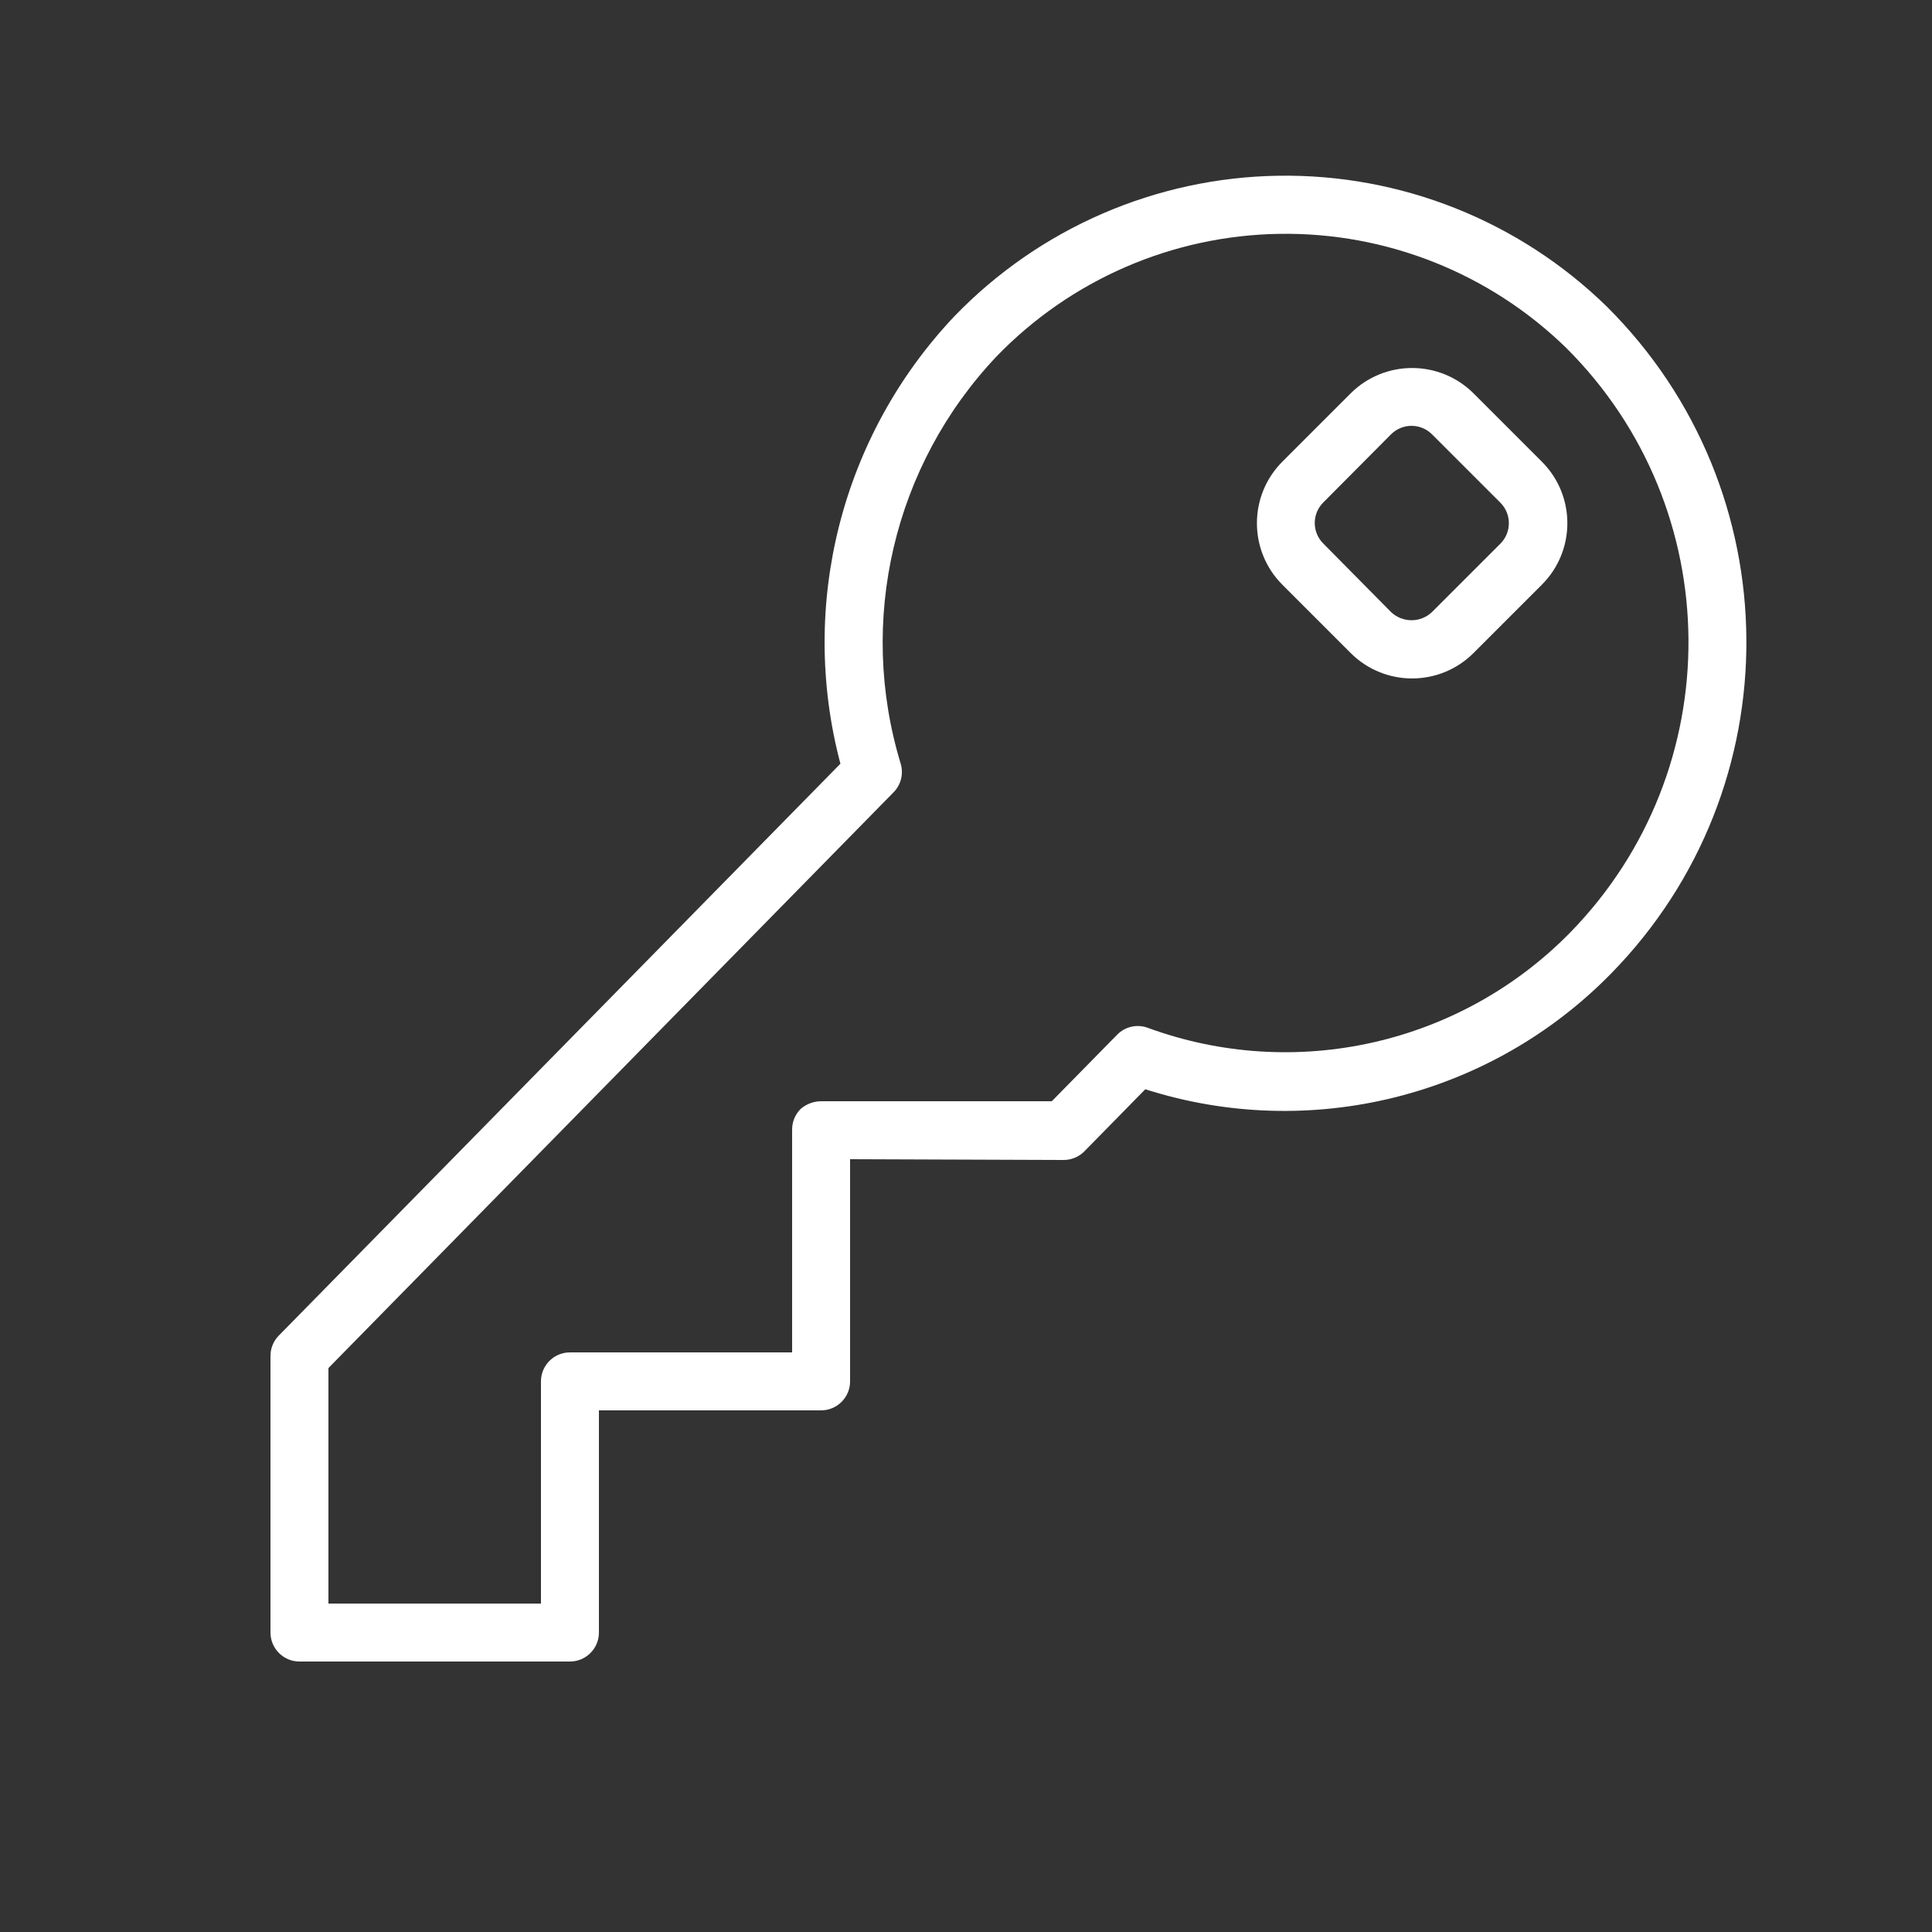 <?xml version="1.0" encoding="UTF-8"?> <svg xmlns="http://www.w3.org/2000/svg" xmlns:xlink="http://www.w3.org/1999/xlink" width="100" height="100" viewBox="0 0 100 100"><rect x="0" y="0" width="100" height="100" fill="#333333" stroke="none"/><path id="path1" fill="#ffffff" fill-rule="evenodd" stroke="none" d="M 14.41 69.15 L 43.5 39.53 C 41.324 31.314 43.552 22.557 49.39 16.38 C 53.79 11.815 59.828 9.194 66.167 9.096 C 72.506 8.998 78.622 11.433 83.16 15.86 C 92.709 25.347 92.817 40.761 83.4 50.38 C 77.141 56.78 67.808 59.102 59.28 56.38 L 56.13 59.59 C 55.846 59.88 55.456 60.042 55.05 60.04 L 44 60 L 44 71.5 C 44 72.328 43.328 73 42.5 73 L 31 73 L 31 84.5 C 31 85.328 30.328 86 29.5 86 L 15.5 86 C 14.672 86 14 85.328 14 84.5 L 14 70.2 C 13.995 69.81 14.142 69.433 14.41 69.15 Z M 17 83 L 28 83 L 28 71.48 C 28.011 70.659 28.679 70 29.5 70 L 41 70 L 41 58.46 C 41 58.062 41.159 57.681 41.44 57.4 C 41.737 57.142 42.117 57 42.51 57 L 54.44 57 L 57.82 53.56 C 58.232 53.135 58.856 52.994 59.41 53.2 C 67.032 55.994 75.585 54.066 81.27 48.27 C 89.518 39.832 89.425 26.323 81.06 18 C 77.094 14.139 71.754 12.017 66.219 12.104 C 60.685 12.19 55.414 14.477 51.57 18.46 C 46.257 24.085 44.368 32.127 46.62 39.53 C 46.774 40.049 46.637 40.611 46.26 41 L 17 70.81 Z"></path><path id="path2" fill="#ffffff" fill-rule="evenodd" stroke="none" d="M 69.91 20.36 C 71.669 18.611 74.511 18.611 76.27 20.36 L 79.81 23.9 C 81.565 25.657 81.565 28.503 79.81 30.26 L 76.27 33.8 C 74.513 35.555 71.667 35.555 69.91 33.8 L 66.37 30.26 C 64.621 28.501 64.621 25.659 66.37 23.9 Z M 68.5 28.14 L 72 31.68 C 72.594 32.244 73.526 32.244 74.12 31.68 L 77.66 28.14 C 78.245 27.554 78.245 26.606 77.66 26.02 L 74.12 22.48 C 73.534 21.895 72.586 21.895 72 22.48 L 68.5 26 C 68.213 26.282 68.051 26.668 68.051 27.07 C 68.051 27.472 68.213 27.858 68.5 28.14 Z"></path></svg> 